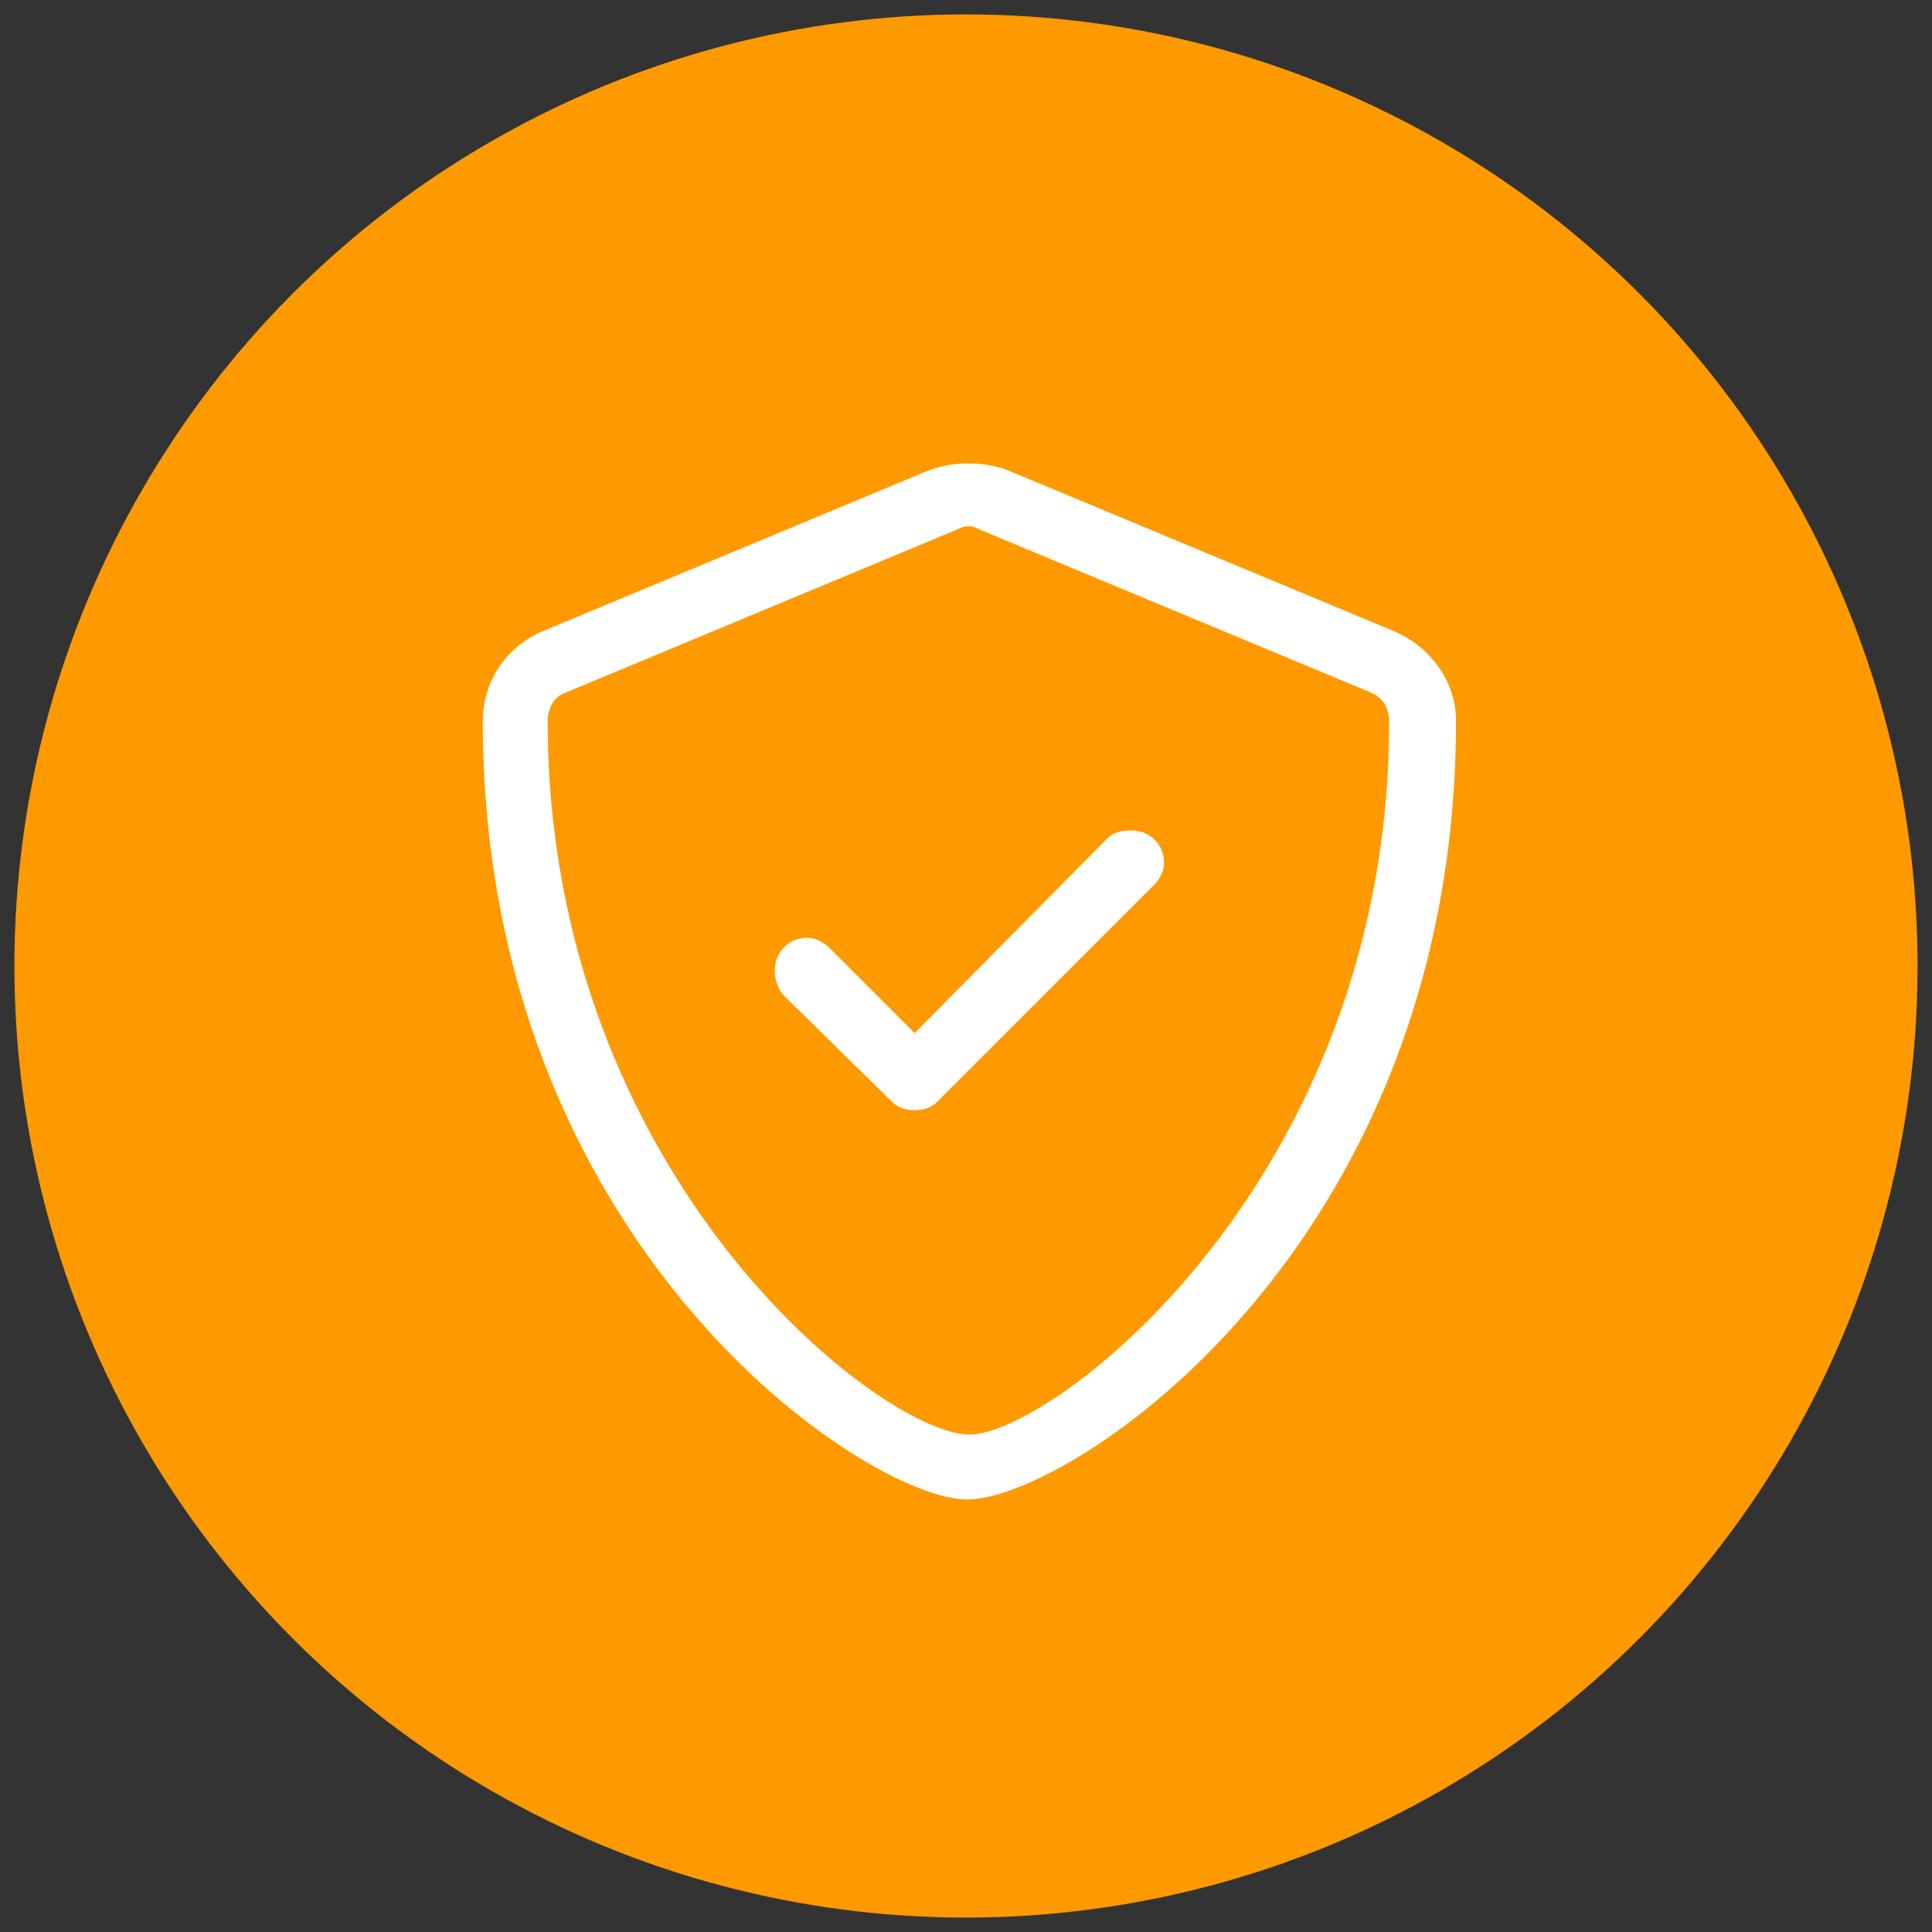 <?xml version="1.0" encoding="UTF-8"?>
<svg xmlns="http://www.w3.org/2000/svg" width="67" height="67" viewBox="0 0 67 67" fill="none">
  <rect x="0" y="0" width="67" height="67" fill="#333333" stroke="none"/>
  <circle cx="33.5" cy="33.5" r="33" fill="#FF9900"></circle>
  <path d="M48.383 21.906C49.649 22.469 50.493 23.664 50.493 25C50.493 43.281 37.063 52 33.547 52C30.032 52 16.743 43.141 16.743 25C16.743 23.664 17.516 22.469 18.782 21.906L32.282 16.281C32.704 16.141 33.126 16.07 33.618 16.07C34.039 16.07 34.461 16.141 34.883 16.281L48.383 21.906ZM48.172 25.07C48.172 24.859 48.172 24.297 47.539 24.016L34.039 18.391C33.899 18.32 33.758 18.25 33.618 18.25C33.407 18.25 33.266 18.32 33.126 18.391L19.625 24.016C19.204 24.156 18.993 24.578 18.993 25C18.993 40.82 30.594 49.75 33.618 49.75C36.501 49.75 48.172 40.891 48.172 25.07ZM39.243 28.797C39.876 28.797 40.368 29.289 40.368 29.922C40.368 30.203 40.227 30.484 40.016 30.695L32.493 38.219C32.282 38.43 32.001 38.5 31.719 38.5C31.438 38.5 31.157 38.43 30.946 38.219L27.149 34.492C26.938 34.211 26.868 33.93 26.868 33.648C26.868 33.086 27.29 32.523 27.993 32.523C28.274 32.523 28.555 32.664 28.766 32.875L31.719 35.828L38.399 29.078C38.61 28.867 38.891 28.797 39.243 28.797Z" fill="white"></path>
</svg>
